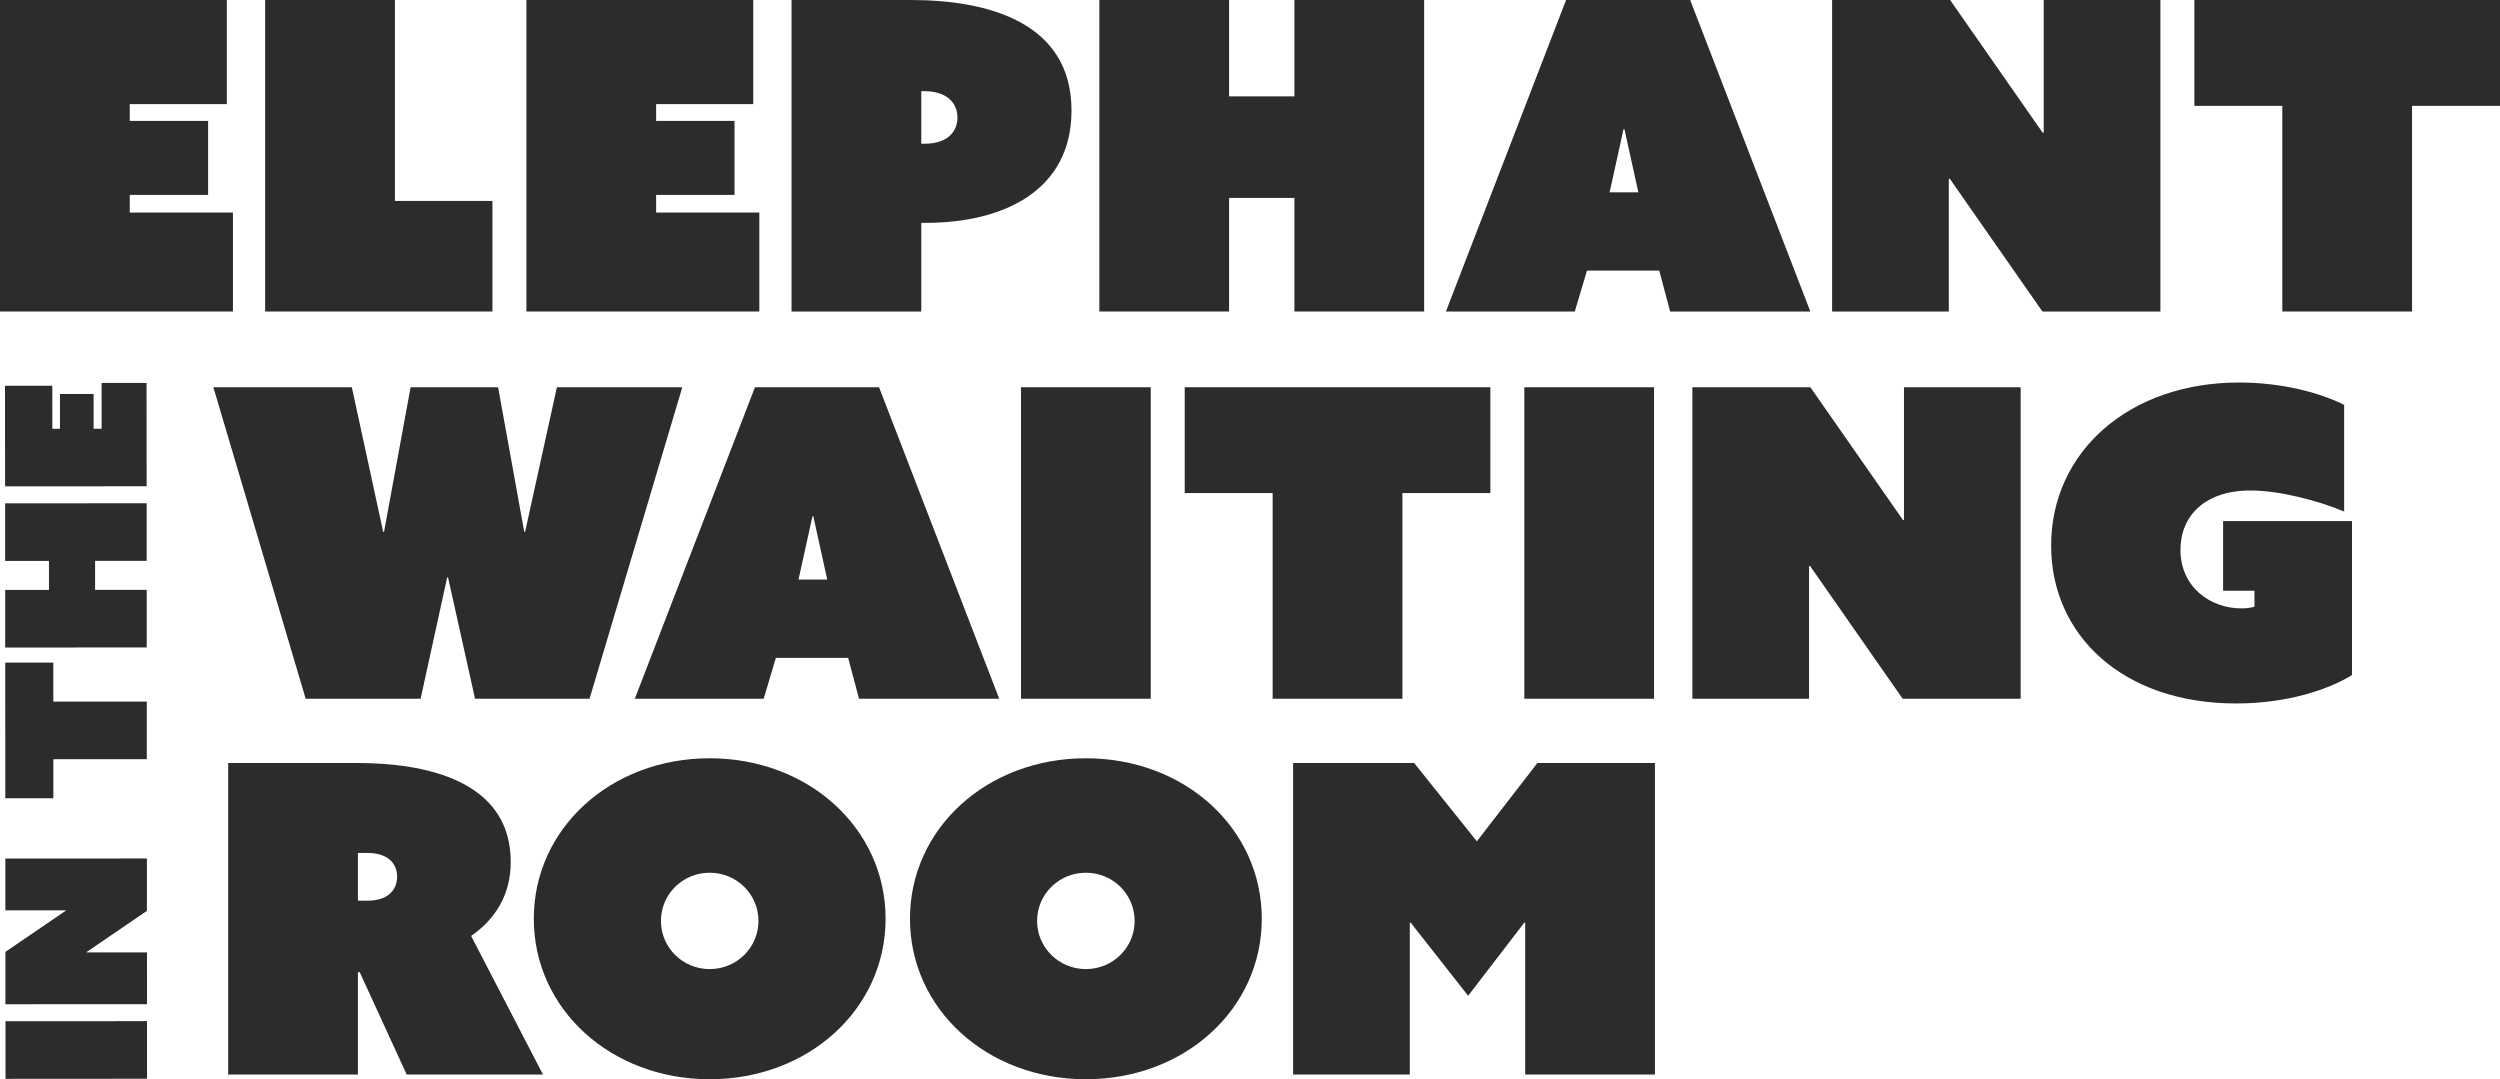 <?xml version="1.0" encoding="UTF-8"?> <svg xmlns="http://www.w3.org/2000/svg" width="183" height="79" viewBox="0 0 183 79" fill="none"><g clip-path="url(#clip0_404_388)"><path d="M0 0H16.605V7.622H9.498V8.85H15.234V14.267H9.498V15.559H17.051V22.802H0V0Z" fill="#2D2C2C"></path><path d="M19.409 0H28.907V14.708H36.046V22.802H19.409V0Z" fill="#2D2C2C"></path><path d="M38.532 0H55.136V7.622H48.029V8.85H53.766V14.267H48.029V15.559H55.583V22.802H38.532V0Z" fill="#2D2C2C"></path><path d="M57.941 0H66.674C72.219 0 78.434 1.575 78.434 8.094C78.434 13.952 73.462 16.314 67.757 16.314H67.439V22.802H57.941V0ZM67.694 10.519C69.319 10.519 70.084 9.669 70.084 8.598C70.084 7.527 69.287 6.677 67.694 6.677H67.439V10.519H67.694Z" fill="#2D2C2C"></path><path d="M80.472 0H89.969V7.055H94.75V0H104.247V22.802H94.75V14.488H89.969V22.802H80.472V0Z" fill="#2D2C2C"></path><path d="M114.637 0H123.72L132.517 22.802H122.254L121.458 19.81H116.167L115.275 22.802H105.841L114.637 0ZM119.928 14.078L118.908 9.449H118.844L117.824 14.078H119.928Z" fill="#2D2C2C"></path><path d="M134.11 0H142.747L149.536 9.732L149.599 9.7V0H158.141V22.802H149.504L142.715 13.07L142.652 13.102V22.802H134.11V0Z" fill="#2D2C2C"></path><path d="M167.065 7.748H160.627V0H183V7.748H176.562V22.802H167.065V7.748Z" fill="#2D2C2C"></path><path d="M15.619 28.346H25.754L28.048 38.928H28.112L30.056 28.346H36.462L38.374 38.928H38.438L40.765 28.346H49.944L43.155 51.148H34.773L32.797 42.267H32.733L30.789 51.148H22.375L15.619 28.346Z" fill="#2D2C2C"></path><path d="M55.264 28.346H64.347L73.143 51.148H62.881L62.084 48.156H56.794L55.901 51.148H46.468L55.264 28.346ZM60.554 42.424L59.535 37.794H59.471L58.451 42.424H60.554Z" fill="#2D2C2C"></path><path d="M74.737 28.346H84.234V51.148H74.737V28.346Z" fill="#2D2C2C"></path><path d="M93.158 36.093H86.721V28.346H109.094V36.093H102.656V51.148H93.158V36.093Z" fill="#2D2C2C"></path><path d="M111.58 28.346H121.077V51.148H111.58V28.346Z" fill="#2D2C2C"></path><path d="M123.882 28.346H132.519L139.307 38.078L139.371 38.046V28.346H147.912V51.148H139.275L132.487 41.416L132.423 41.448V51.148H123.882V28.346Z" fill="#2D2C2C"></path><path d="M150.143 39.936C150.143 33.07 155.848 27.999 163.911 27.999C166.971 27.999 169.776 28.723 171.592 29.637V37.447C169.744 36.66 166.875 35.904 164.74 35.904C161.362 35.904 159.609 37.794 159.609 40.251C159.609 42.928 161.744 44.534 164.071 44.534C164.517 44.534 164.836 44.471 165.027 44.408V43.243H162.732V38.14H172.166V49.416C170.477 50.455 167.481 51.494 163.688 51.494C155.37 51.494 150.143 46.487 150.143 39.936Z" fill="#2D2C2C"></path><path d="M16.702 55.852H26.168C30.917 55.852 37.386 57.017 37.386 63.095C37.386 65.552 36.207 67.316 34.486 68.513L39.745 78.654H29.769L26.327 71.158H26.2V78.654H16.702V55.852ZM26.901 65.93C28.399 65.93 29.068 65.143 29.068 64.166C29.068 63.19 28.367 62.434 26.901 62.434H26.2V65.93H26.901Z" fill="#2D2C2C"></path><path d="M51.949 55.505C59.184 55.505 64.825 60.639 64.825 67.252C64.825 73.867 59.184 79 51.949 79C44.715 79 39.074 73.867 39.074 67.252C39.074 60.639 44.715 55.505 51.949 55.505ZM51.949 70.937C53.925 70.937 55.519 69.363 55.519 67.41C55.519 65.457 53.925 63.883 51.949 63.883C49.973 63.883 48.38 65.457 48.38 67.41C48.38 69.363 49.973 70.937 51.949 70.937Z" fill="#2D2C2C"></path><path d="M79.486 55.505C86.72 55.505 92.362 60.639 92.362 67.252C92.362 73.867 86.72 79 79.486 79C72.251 79 66.61 73.867 66.61 67.252C66.61 60.639 72.251 55.505 79.486 55.505ZM79.486 70.937C81.462 70.937 83.055 69.363 83.055 67.41C83.055 65.457 81.462 63.883 79.486 63.883C77.51 63.883 75.916 65.457 75.916 67.41C75.916 69.363 77.51 70.937 79.486 70.937Z" fill="#2D2C2C"></path><path d="M94.656 55.852H103.516L108.106 61.584L112.536 55.852H121.141V78.654H111.643V67.536H111.58L107.468 72.89L103.261 67.536H103.198V78.654H94.656V55.852Z" fill="#2D2C2C"></path><path d="M0.402 78.971V74.754L10.762 74.748V78.964L0.402 78.971Z" fill="#2D2C2C"></path><path d="M0.397 73.511V69.677L4.815 66.662L4.8 66.635H0.393L0.391 62.847L10.753 62.841V66.675L6.336 69.69L6.351 69.717H10.76L10.762 73.505L0.399 73.511H0.397Z" fill="#2D2C2C"></path><path d="M3.907 55.574V58.431L0.389 58.433L0.382 48.504H3.903V51.359L10.745 51.355V55.571L3.905 55.576L3.907 55.574Z" fill="#2D2C2C"></path><path d="M0.38 47.4V43.184L3.584 43.182V41.059L0.376 41.061V36.845L10.736 36.839V41.055L6.961 41.057V43.18L10.741 43.178V47.394L0.38 47.4Z" fill="#2D2C2C"></path><path d="M0.372 35.604L0.365 28.234H3.829L3.831 31.386H4.39V28.839H6.852V31.383H7.439L7.437 28.03H10.728L10.734 35.595L0.372 35.602V35.604Z" fill="#2D2C2C"></path></g><defs><clipPath id="clip0_404_388"><rect width="183" height="79" fill="white"></rect></clipPath></defs></svg> 